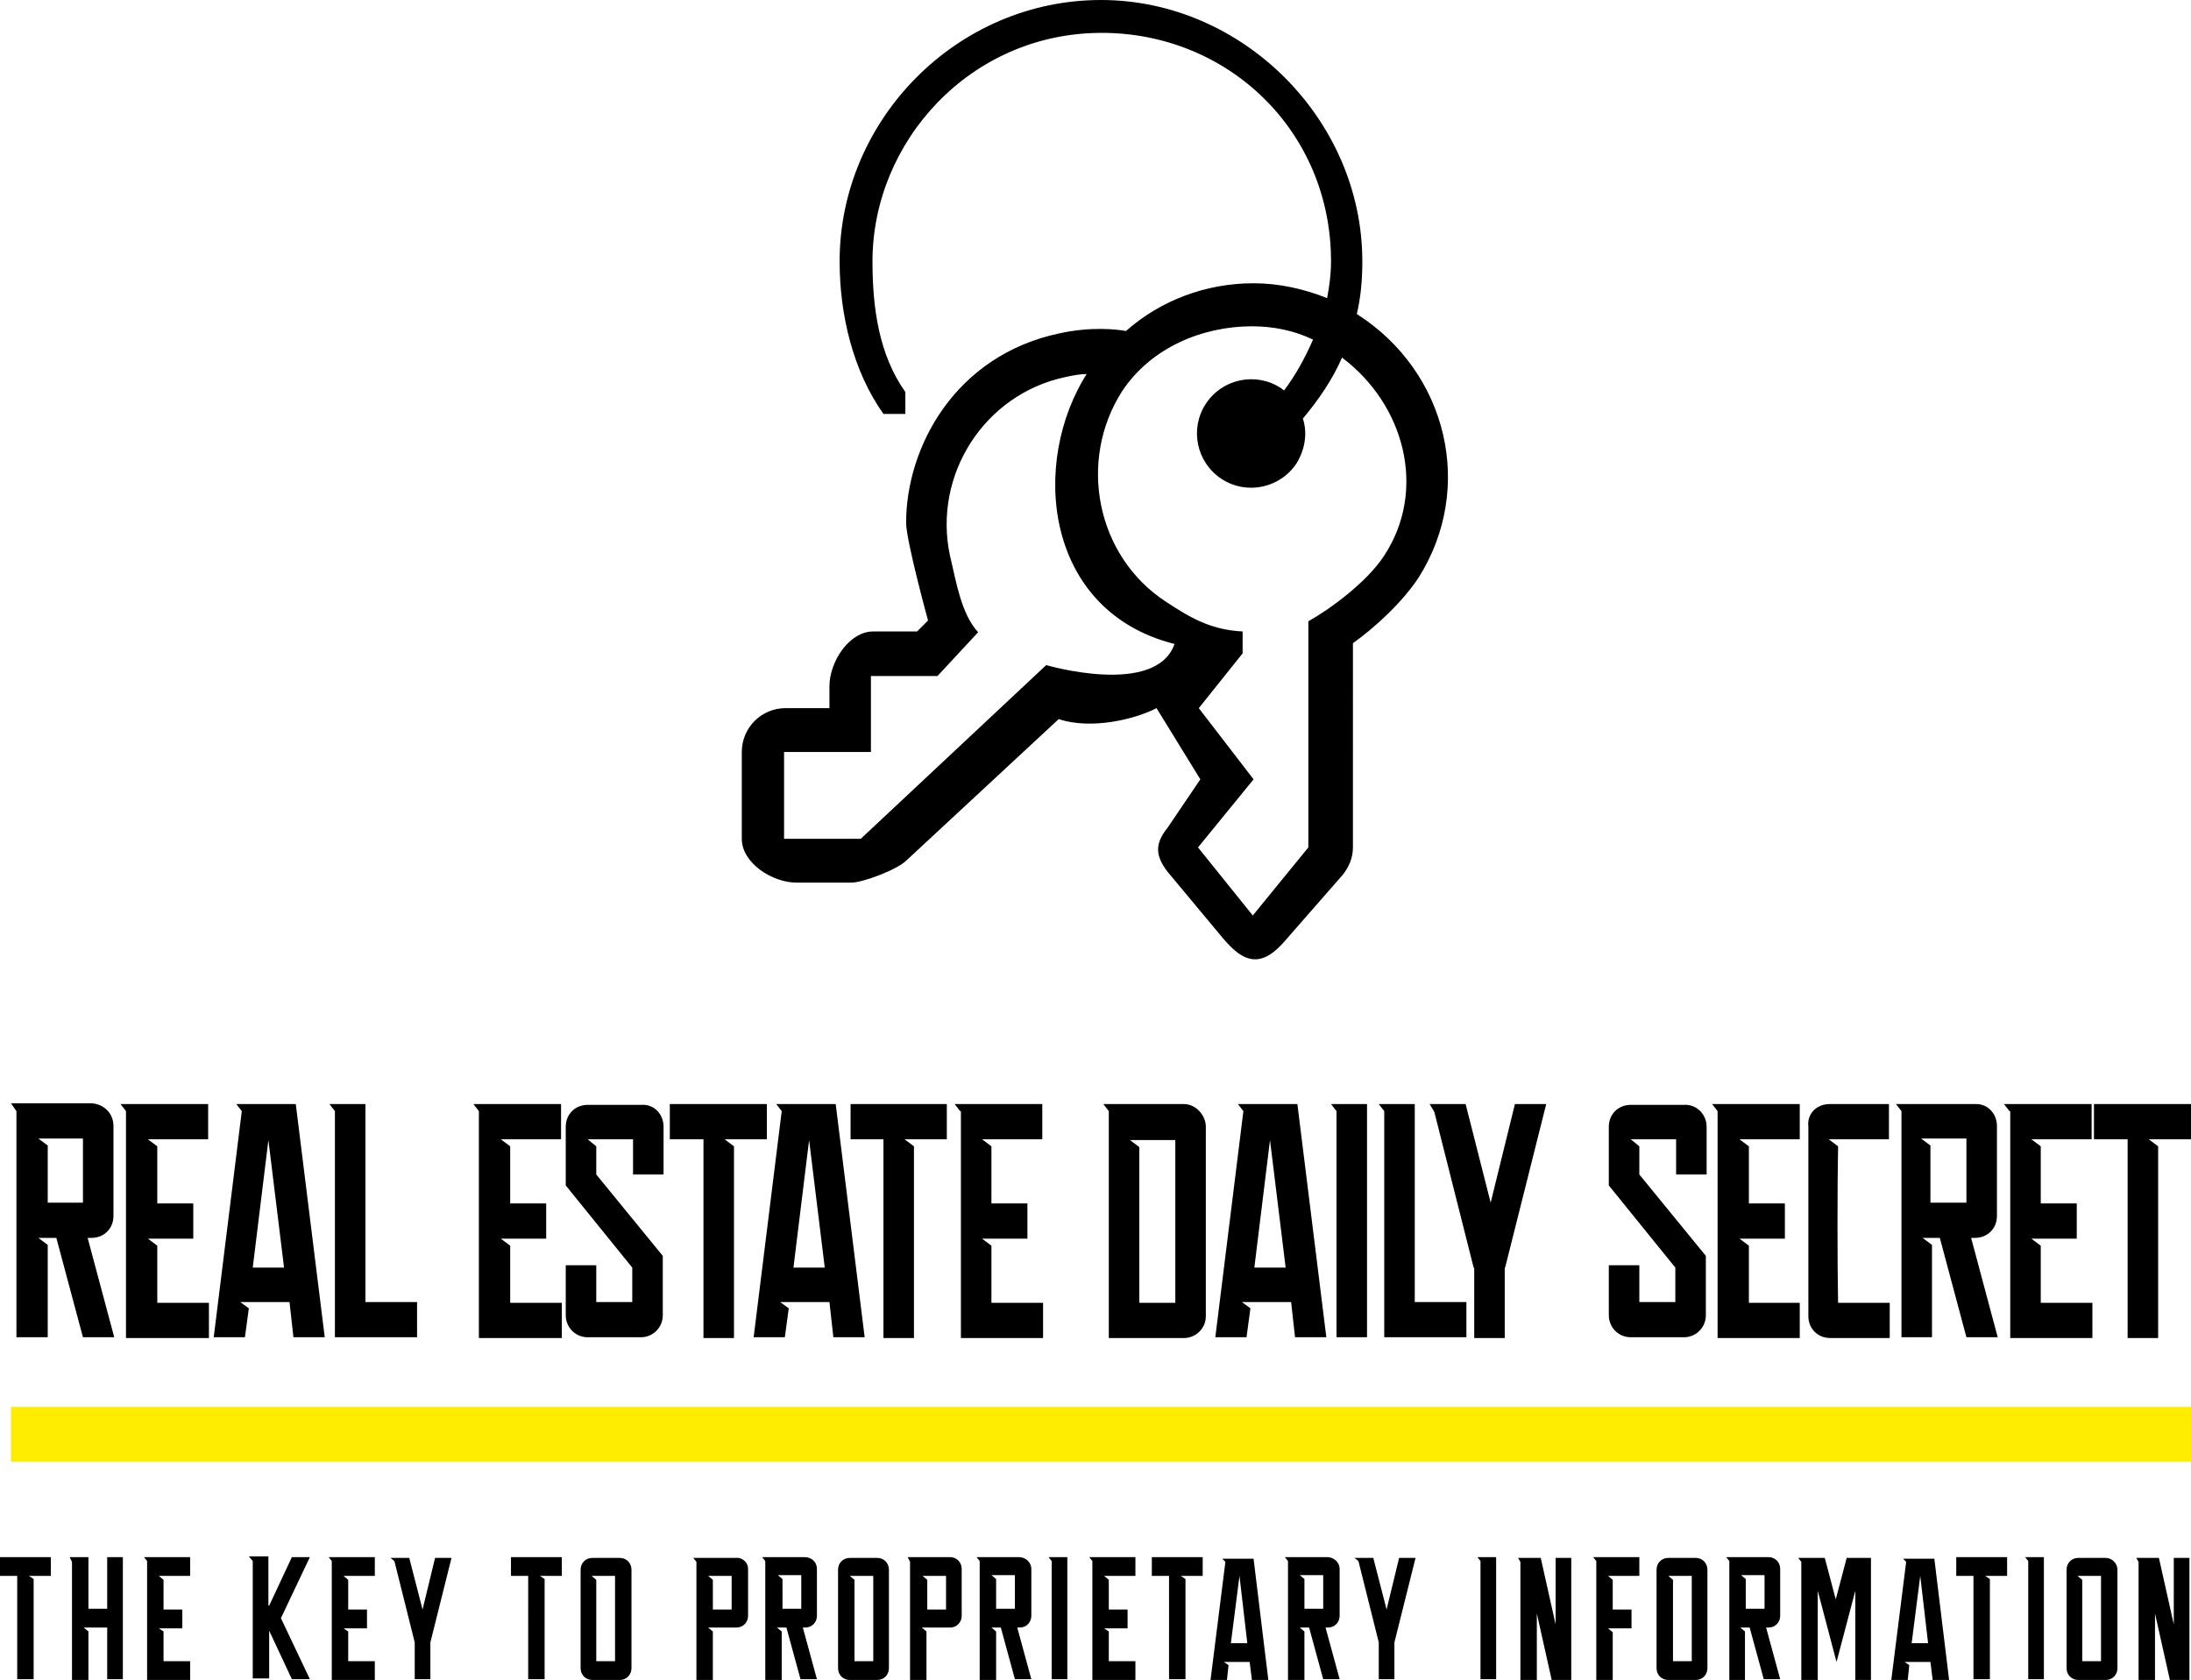 <?xml version="1.0" encoding="UTF-8"?>
<!-- Generator: Adobe Illustrator 26.5.0, SVG Export Plug-In . SVG Version: 6.00 Build 0)  -->
<svg xmlns="http://www.w3.org/2000/svg" xmlns:xlink="http://www.w3.org/1999/xlink" version="1.1" id="Layer_1" x="0px" y="0px" viewBox="0 0 280 214.7" style="enable-background:new 0 0 280 214.7;" xml:space="preserve">
<style type="text/css">
	.st0{fill:#FFED00;}
</style>
<g>
	<path d="M176.9,71c-2.2,3.4-7,6.9-9.7,8.4v28.9l-7.1,8.7l-7-8.7l7.1-8.7l-7-9.1l5.6-7v-2.8c-4.2-0.2-6.9-1.9-9.8-3.8   c-8.9-5.8-11.3-18-5.6-26.9c3.7-5.6,10.3-8.3,16.6-8.3c2.6,0,5.3,0.5,7.8,1.7c-1,2.3-2.2,4.5-3.7,6.5c-0.1-0.1-0.3-0.2-0.4-0.3   c-3.2-2.1-7.5-1.2-9.6,2c-2.1,3.2-1.2,7.5,2,9.6c3.2,2.1,7.5,1.2,9.6-2c1.1-1.8,1.4-3.9,0.8-5.7c2-2.4,3.8-5,5-7.8   C179.5,51.7,182.4,62.6,176.9,71 M133.7,85L110,107.2h-9.8V96.1h11.1v-9.7h8.5l5.2-5.6c-2.2-2.4-2.8-6.5-3.6-9.8   c-2.2-10.3,4.4-20.6,14.7-22.8c0.9-0.2,1.9-0.4,2.8-0.4c0.1-0.1,0.1-0.2,0.1-0.2c-7.4,11.4-5.6,30.5,11.1,34.7   C147.7,89.1,133.7,85,133.7,85 M173.5,40.2c0,0-0.1,0-0.1-0.1c0.5-2.1,0.7-4.3,0.7-6.7c0-18.1-15.3-33.4-33.4-33.4   c-18.4,0-33.4,15.3-33.4,33.4c0,6.8,1.7,14,5.6,19.5h2.8v-2.8c-3.4-4.8-4.2-10.8-4.2-16.7c0-15.3,12.5-29.2,29.3-29.2   c16.1,0,29.3,12.5,29.3,29.2c0,1.6-0.2,3.1-0.5,4.7c-3-1.2-6.2-1.9-9.4-1.9c-6.1,0-11.9,2.2-16.3,6.1c0,0,0,0,0,0   c-1.1-0.2-4.4-0.6-8.5,0.3c-13.3,2.8-19.6,14.5-19.6,24.2c0,2.3,2.8,12.5,2.8,12.5l-1.4,1.4h-5.6c-3.1,0-5.6,3.9-5.6,7v2.8h-5.6   c-3.1,0-5.6,2.5-5.6,5.6v11.1c0,3.1,3.9,5.6,7,5.6h7c1.5,0,5.9-1.7,7-2.8l19.5-18.1c4.2,1.4,9.8,0,12.5-1.4v0l5.6,9.1l-4.2,6.2   c-1.6,2-1.6,3.5,0,5.6l7,8.4c1.1,1.3,2.5,2.8,4.2,2.8c1.7,0,3.1-1.5,4.2-2.8l7-8c0.8-1,1.3-2.2,1.3-3.5V82.2c2.8-2,6.3-5.2,8.4-8.4   C188.5,62.4,185,47.6,173.5,40.2"></path>
</g>
<rect x="1.4" y="179.8" class="st0" width="278.6" height="7"></rect>
<g>
	<path d="M271.8,145.6h-4.2v-4.5H280v4.5h-5.4l1.2,0.9v24.5h-3.9V145.6z M256.8,142l-0.7-0.9h11.2v4.5h-7.7l1.2,0.9v7.3h4.6v4.5   h-5.8l1.2,0.9v7.3h6.6v4.5h-10.5v-4.5v-8.1v-4.5V142z M255.2,143.9v11.5c0,1.6-1.2,2.8-2.8,2.8h-0.5l3.4,12.7h-4l-3.4-12.7h-2.2   l1.2,0.9v11.8h-3.9v-25.3v-3.6l-0.7-0.9l10.3,0C254,141.1,255.2,142.3,255.2,143.9z M246.7,153.7h4.6v-8.2h-5.8l1.2,0.9V153.7z    M233.8,141.1h7.6v4.5h-7.7l1.2,0.9c-0.1,5-0.1,15,0,20h6.6v4.5h-7.6c-1.6,0-2.8-1.2-2.8-2.8v-24.2   C230.9,142.3,232.2,141.1,233.8,141.1z M219.5,142l-0.7-0.9H230v4.5h-7.7l1.2,0.9v7.3h4.6v4.5h-5.8l1.2,0.9v7.3h6.5v4.5h-10.5v-4.5   v-8.1v-4.5V142z M218.1,144v6.1h-3.9v-4.5h-5.8l1.1,0.9v3.6l8.5,10.4v4.5v3.1c0,1.5-1.2,2.8-2.8,2.8h-6.8c-1.6,0-2.8-1.3-2.8-2.8   v-6.4h3.9v4.7h4.6V162l-8.5-10.5V144c0-1.6,1.2-2.8,2.8-2.8h6.8C216.8,141.1,218.1,142.4,218.1,144z M182.7,141.1h4.6l3.2,12.6   l3.1-12.6h4l-5.2,20.7l-0.1,0.3v8.9h-3.9v-8.9l-0.1-0.2l-5-19.8L182.7,141.1z M176.2,141.1h4.6v25.3h6.6v4.5h-10.5v0v-4.5V142   L176.2,141.1z M174.7,170.9h-3.9v-28.9l-0.7-0.9h4.6V170.9z M155.3,171l3.6-29l-0.7-0.9h7.6l3.7,29.8h-4l-0.5-4.5l-6.3,0l1.1,0.8   l-0.5,3.7H155.3z M160.3,162h4l-2-16.3L160.3,162z M154.1,144v24.2c0,1.6-1.3,2.8-2.8,2.8h-9.6v-4.5V142l-0.7-0.9h10.3   C152.8,141.1,154.1,142.5,154.1,144z M145.6,166.5h4.6v-20.8h-5.8l1.2,0.9V166.5z M122.7,142l-0.7-0.9h11.2v4.5h-7.7l1.2,0.9v7.3   h4.6v4.5h-5.8l1.2,0.9v7.3h6.6v4.5h-10.5v-4.5v-8.1v-4.5V142z M112.9,145.6h-4.2v-4.5H121v4.5h-5.4l1.2,0.9v24.5h-3.9V145.6z    M96.3,171l3.6-29l-0.7-0.9h7.6l3.7,29.8h-4l-0.5-4.5l-6.3,0l1.1,0.8l-0.5,3.7H96.3z M101.4,162h4l-2-16.3L101.4,162z M89.8,145.6   h-4.2v-4.5h12.4v4.5h-5.4l1.2,0.9v24.5h-3.9V145.6z M84.8,144v6.1h-3.9v-4.5h-5.8l1.1,0.9v3.6l8.5,10.4v4.5v3.1   c0,1.5-1.2,2.8-2.8,2.8h-6.8c-1.6,0-2.8-1.3-2.8-2.8v-6.4h3.9v4.7h4.6V162l-8.5-10.5V144c0-1.6,1.2-2.8,2.8-2.8H82   C83.6,141.1,84.8,142.4,84.8,144z M61.2,142l-0.7-0.9h11.2v4.5h-7.7l1.2,0.9v7.3h4.6v4.5h-5.8l1.2,0.9v7.3h6.6v4.5H61.2v-4.5v-8.1   v-4.5V142z M42.1,141.1h4.6v25.3h6.6v4.5H42.8v0v-4.5V142L42.1,141.1z M27.3,171l3.6-29l-0.7-0.9h7.6l3.7,29.8h-4l-0.5-4.5l-6.3,0   l1.1,0.8l-0.5,3.7H27.3z M32.3,162h4l-2-16.3L32.3,162z M16.1,142l-0.7-0.9h11.2v4.5h-7.7l1.2,0.9v7.3h4.6v4.5h-5.8l1.2,0.9v7.3   h6.6v4.5H16.1v-4.5v-8.1v-4.5V142z M14.5,143.9v11.5c0,1.6-1.2,2.8-2.8,2.8h-0.5l3.4,12.7h-4l-3.4-12.7H4.9l1.2,0.9v11.8H2.1v-25.3   v-3.6L1.4,141l10.3,0C13.3,141.1,14.5,142.3,14.5,143.9z M6,153.7h4.6v-8.2H4.9l1.2,0.9V153.7z"></path>
	<path d="M273,199.1h2.9l1.9,8.5v-8.5h2v15.6h-2.5l-1.9-8.5v8.5h-2.1v-15.1L273,199.1z M270.6,200.6v12.6c0,0.8-0.6,1.5-1.5,1.5   h-3.5c-0.8,0-1.5-0.6-1.5-1.5v-12.6c0-0.8,0.6-1.5,1.5-1.5h3.5C269.9,199.1,270.6,199.8,270.6,200.6 M266.1,212.3h2.4v-10.9h-3   l0.6,0.5V212.3z M261.3,214.6h-2.1v-15.1l-0.4-0.5h2.4V214.6z M252.2,201.4H250V199h6.5v2.4h-2.8l0.6,0.4v12.8h-2.1V201.4z    M241.7,214.7l1.9-15.1l-0.4-0.4h4l1.9,15.6H247l-0.3-2.4l-3.3,0l0.6,0.4l-0.2,1.9H241.7z M244.3,210h2.1l-1-8.6L244.3,210z    M229.8,199.1h3.4l1.4,5.3l1.4-5.3h3.1l0,15.6h-2v-11.4l-2.4,9.1v0v0v0v0l-2.4-9.1v11.4h-2.1v-15.1L229.8,199.1z M227.5,200.5v6   c0,0.8-0.6,1.5-1.5,1.5h-0.3l1.8,6.6h-2.1l-1.8-6.6h-1.2l0.6,0.5v6.2H221v-13.3v-1.9l-0.4-0.5l5.4,0   C226.9,199,227.5,199.7,227.5,200.5z M223.1,205.6h2.4v-4.3h-3l0.6,0.5V205.6z M218.2,200.6v12.6c0,0.8-0.6,1.5-1.5,1.5h-3.5   c-0.8,0-1.5-0.6-1.5-1.5v-12.6c0-0.8,0.6-1.5,1.5-1.5h3.5C217.6,199.1,218.2,199.8,218.2,200.6 M213.8,212.3h2.4v-10.9h-3l0.6,0.5   V212.3z M204,199.5l-0.4-0.5h5.9v2.4h-4l0.6,0.5v3.8h2.4v2.4h-3l0.6,0.5v6.2H204V199.5z M194,199.1h2.9l1.9,8.5v-8.5h2v15.6h-2.5   l-1.9-8.5v8.5h-2.1v-15.1L194,199.1z M191.3,214.6h-2.1v-15.1l-0.4-0.5h2.4V214.6z M173.1,199.1h2.4l1.7,6.6l1.6-6.6h2.1l-2.7,10.8   l0,0.1v4.6h-2V210l0-0.1l-2.6-10.4L173.1,199.1z M171.2,200.5v6c0,0.8-0.6,1.5-1.5,1.5h-0.3l1.8,6.6h-2.1l-1.8-6.6h-1.2l0.6,0.5   v6.2h-2.1v-13.3v-1.9l-0.4-0.5l5.4,0C170.5,199,171.2,199.7,171.2,200.5z M166.7,205.6h2.4v-4.3h-3l0.6,0.5V205.6z M154.7,214.7   l1.9-15.1l-0.4-0.4h4l1.9,15.6H160l-0.3-2.4l-3.3,0l0.6,0.4l-0.2,1.9H154.7z M157.3,210h2.1l-1-8.6L157.3,210z M149.4,201.4h-2.2   V199h6.5v2.4h-2.8l0.6,0.4v12.8h-2.1V201.4z M139.6,199.5l-0.4-0.5h5.9v2.4h-4l0.6,0.5v3.8h2.4v2.4h-3l0.6,0.4v3.8h3.4v2.4h-5.5   v-2.4v-4.3v-2.4V199.5z M136.5,214.6h-2.1v-15.1l-0.4-0.5h2.4V214.6z M131.8,200.5v6c0,0.8-0.6,1.5-1.5,1.5H130l1.8,6.6h-2.1   l-1.8-6.6h-1.2l0.6,0.5v6.2h-2.1v-13.3v-1.9l-0.4-0.5l5.4,0C131.1,199,131.8,199.7,131.8,200.5z M127.3,205.6h2.4v-4.3h-3l0.6,0.5   V205.6z M122.9,200.5v6c0,0.8-0.6,1.5-1.5,1.5h-3.6l0.6,0.5v6.2h-2.1v-15.1L116,199h5.4C122.3,199,122.9,199.7,122.9,200.5z    M118.5,205.7h2.4v-4.3h-3l0.6,0.5V205.7z M113.6,200.6v12.6c0,0.8-0.6,1.5-1.5,1.5h-3.5c-0.8,0-1.5-0.6-1.5-1.5v-12.6   c0-0.8,0.6-1.5,1.5-1.5h3.5C113,199.1,113.6,199.8,113.6,200.6 M109.2,212.3h2.4v-10.9h-3l0.6,0.5V212.3z M104.4,200.5v6   c0,0.8-0.6,1.5-1.5,1.5h-0.3l1.8,6.6h-2.1l-1.8-6.6h-1.2l0.6,0.5v6.2h-2.1v-13.3v-1.9l-0.4-0.5l5.4,0   C103.8,199,104.4,199.7,104.4,200.5z M100,205.6h2.4v-4.3h-3l0.6,0.5V205.6z M95.6,200.5v6c0,0.8-0.6,1.5-1.5,1.5h-3.6l0.6,0.5v6.2   h-2.1v-15.1l-0.4-0.5h5.4C94.9,199,95.6,199.7,95.6,200.5z M91.1,205.7h2.4v-4.3h-3l0.6,0.5V205.7z M80.7,200.6v12.6   c0,0.8-0.6,1.5-1.5,1.5h-3.5c-0.8,0-1.5-0.6-1.5-1.5v-12.6c0-0.8,0.6-1.5,1.5-1.5h3.5C80.1,199.1,80.7,199.8,80.7,200.6    M76.2,212.3h2.4v-10.9h-3l0.6,0.5V212.3z M67.5,201.4h-2.2V199h6.5v2.4h-2.8l0.6,0.4v12.8h-2.1V201.4z M49.9,199.1h2.4l1.7,6.6   l1.6-6.6h2.1l-2.7,10.8l0,0.1v4.6h-2V210l0-0.1l-2.6-10.4L49.9,199.1z M42.4,199.5l-0.4-0.5h5.9v2.4h-4l0.6,0.5v3.8h2.4v2.4h-3   l0.6,0.4v3.8h3.4v2.4h-5.5v-2.4v-4.3v-2.4V199.5z M34.4,205.2l2.9-6.2h2.3l-3.7,7.8l3.7,7.8h-2.3l-2.9-6.2v6.1h-2.1v-15l-0.5-0.6   h2.5V205.2L34.4,205.2z M18.8,199.5l-0.4-0.5h5.9v2.4h-4l0.6,0.5v3.8h2.4v2.4h-3l0.6,0.4v3.8h3.4v2.4h-5.5v-2.4v-4.3v-2.4V199.5z    M11.3,199v6.6h2.4V199h2v15.6h-2V208h-3l0.6,0.5v6.2H9.2v-15.1L8.9,199H11.3z M2.2,201.4H0V199h6.5v2.4H3.7l0.6,0.4v12.8H2.2   V201.4z"></path>
</g>
</svg>
